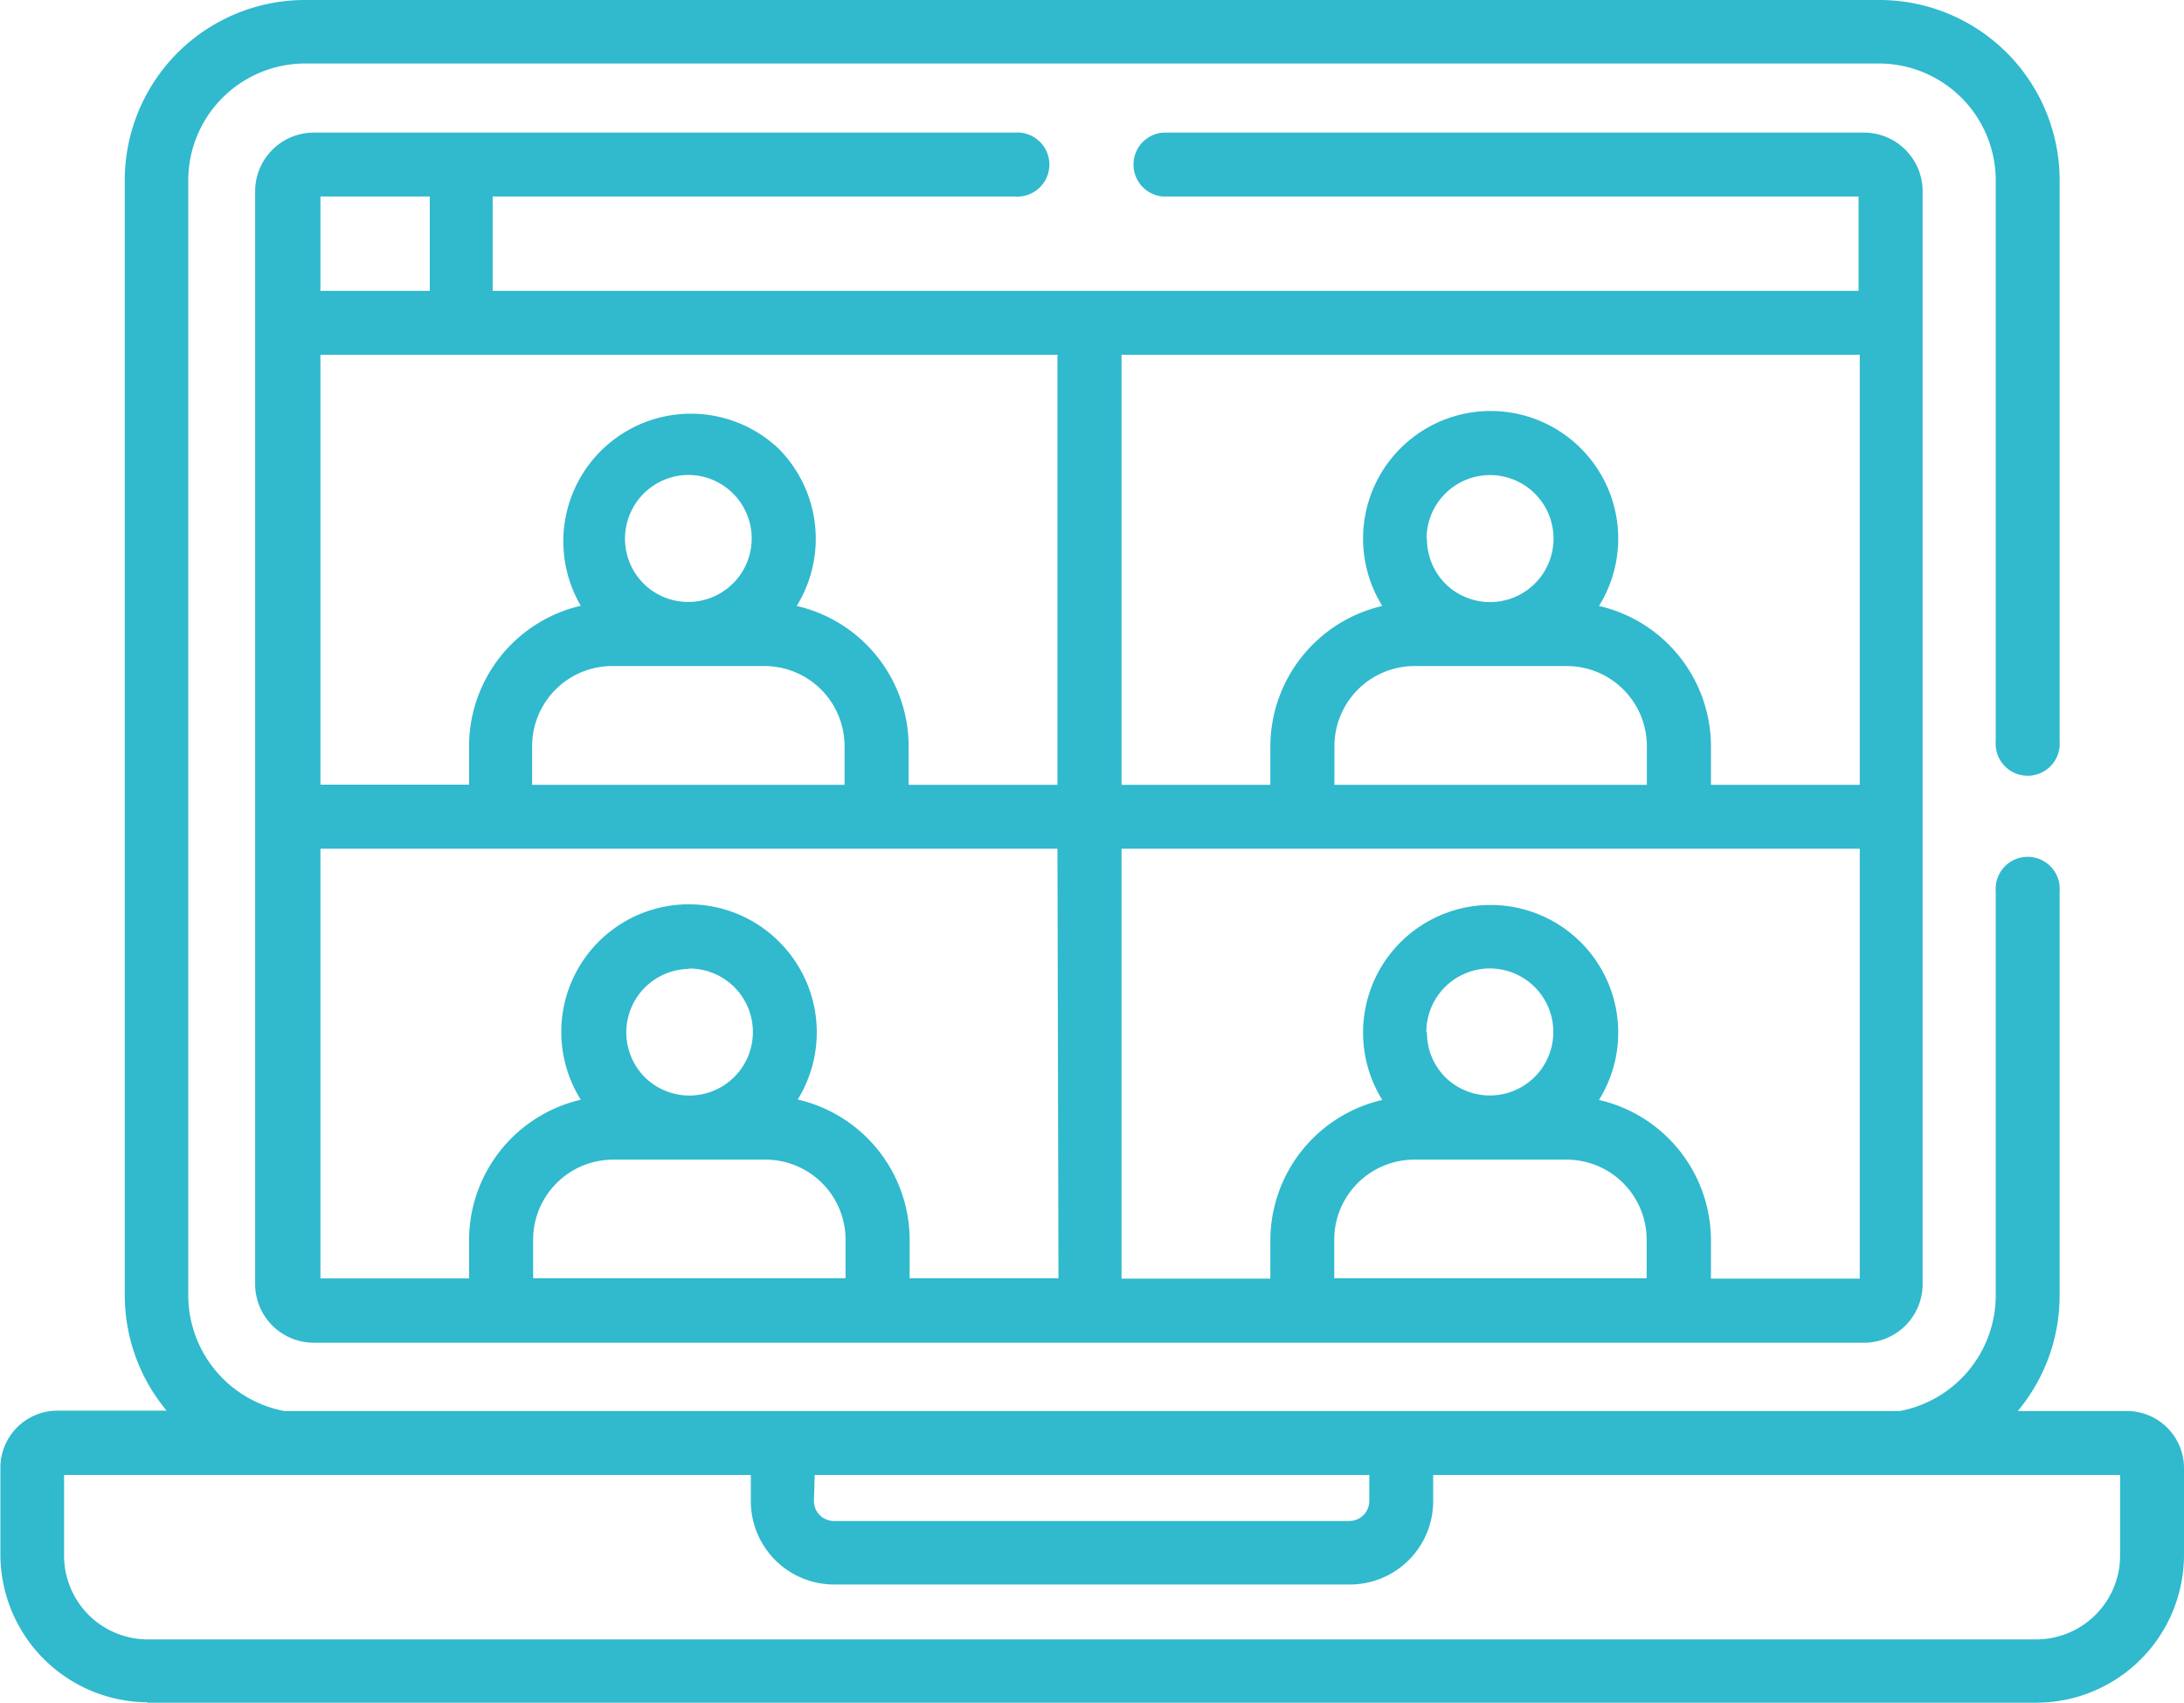 <?xml version="1.0" encoding="UTF-8"?> <svg xmlns="http://www.w3.org/2000/svg" id="Слой_1" data-name="Слой 1" viewBox="0 0 109.05 85"> <defs> <style>.cls-1{fill:#31b9ce;}</style> </defs> <title>onl</title> <path class="cls-1" d="M235.35,147H329.7a7.38,7.38,0,0,0,7.35-7.41v-4.3a2.85,2.85,0,0,0-2.84-2.85h-5.46a9,9,0,0,0,2.09-5.73V106.5a1.6,1.6,0,1,0-3.19,0v20.21a5.88,5.88,0,0,1-4.79,5.73H242.2a5.89,5.89,0,0,1-4.8-5.73V71a5.84,5.84,0,0,1,5.83-5.83h78.59A5.84,5.84,0,0,1,327.65,71V99a1.6,1.6,0,1,0,3.19,0V71a9,9,0,0,0-9-9H243.23a9,9,0,0,0-9,9v55.69a9,9,0,0,0,2.09,5.73h-5.46a2.85,2.85,0,0,0-2.84,2.85v4.3a7.39,7.39,0,0,0,7.35,7.41Zm33.33-11.37h27.69v1.3a1,1,0,0,1-1,1H269.64a1,1,0,0,1-1-1Zm-37.48,0h34.29v1.3a4.16,4.16,0,0,0,4.15,4.17h25.77a4.16,4.16,0,0,0,4.15-4.17v-1.3h34.3v4a4.19,4.19,0,0,1-4.16,4.21H235.35a4.18,4.18,0,0,1-4.15-4.21Z" transform="translate(-228 -62)"></path> <path class="cls-1" d="M278.67,71.81a1.6,1.6,0,1,0,0-3.19h-35a2.93,2.93,0,0,0-2.93,2.93V126.1a2.93,2.93,0,0,0,2.93,2.93h77.43A2.93,2.93,0,0,0,324,126.1V71.55a2.93,2.93,0,0,0-2.93-2.93h-35a1.6,1.6,0,0,0,0,3.19h34.73v4.71H252.6V71.81Zm31.55,54h-15.6v-1.92a4,4,0,0,1,4-4h7.6a4,4,0,0,1,4,4v1.92Zm-11-12.29a3.17,3.17,0,1,1,.93,2.24A3.14,3.14,0,0,1,299.25,113.54ZM284,79.71h36.86v21.47h-7.43V99.25a7.2,7.2,0,0,0-5.59-7,6.37,6.37,0,1,0-10.82,0,7.22,7.22,0,0,0-5.59,7v1.93H284V79.71Zm22.23,15.54a4,4,0,0,1,4,4v1.93h-15.6V99.25a4,4,0,0,1,4-4Zm-7-6.37a3.17,3.17,0,1,1,.93,2.25A3.17,3.17,0,0,1,299.25,88.88ZM284,104.37h36.86v21.46h-7.43v-1.92a7.2,7.2,0,0,0-5.59-7,6.37,6.37,0,1,0-10.82,0,7.21,7.21,0,0,0-5.59,7v1.92H284ZM244,71.81h5.46v4.71H244Zm26.22,54h-15.6v-1.92a4,4,0,0,1,4-4h7.6a4,4,0,0,1,4,4Zm-7.8-15.46a3.17,3.17,0,1,1-2.24,5.41A3.17,3.17,0,0,1,262.37,110.37Zm18.43,15.46h-7.43v-1.92a7.2,7.2,0,0,0-5.59-7,6.38,6.38,0,0,0-.91-7.86h0A6.37,6.37,0,0,0,257,116.9a7.21,7.21,0,0,0-5.58,7v1.92H244V104.37H280.8ZM266.17,95.25a4,4,0,0,1,4,4v1.93h-15.6V99.25a4,4,0,0,1,4-4Zm-3.8-9.54a3.17,3.17,0,1,1-2.24,5.42A3.18,3.18,0,0,1,262.37,85.71Zm18.43-6v21.47h-7.43V99.25a7.2,7.2,0,0,0-5.59-7,6.38,6.38,0,0,0-.91-7.86h0A6.37,6.37,0,0,0,257,92.24a7.21,7.21,0,0,0-5.58,7v1.93H244V79.71Z" transform="translate(-228 -62)"></path> </svg> 